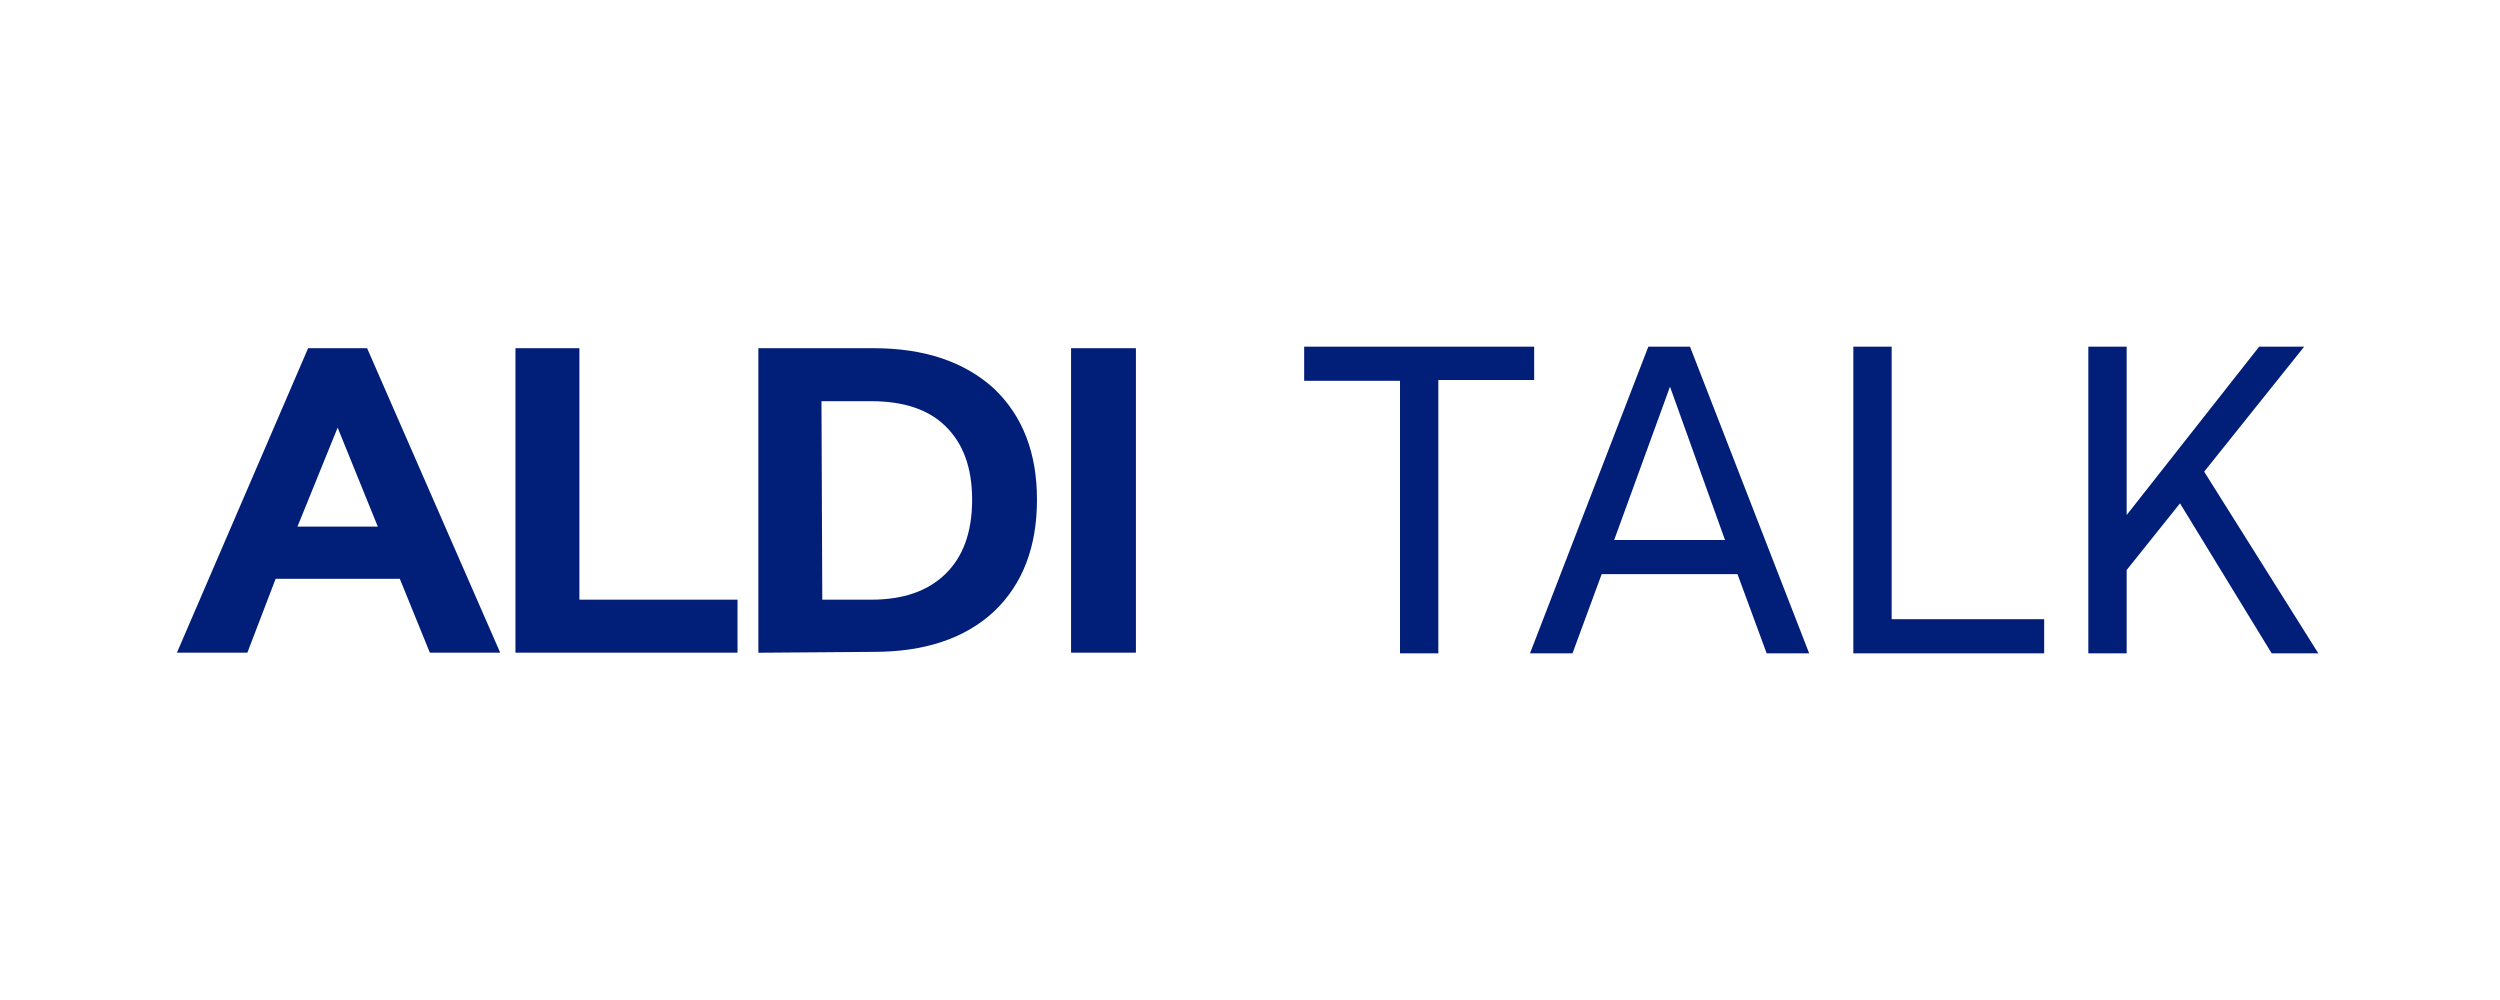 <svg xmlns="http://www.w3.org/2000/svg" xml:space="preserve" viewBox="0 0 300 120"><g style="fill:#011e79;stroke:#011e79;stroke-width:2.741"><path d="M36.2 46H41L55 82h-5l-3.4-9.4h-16L27.4 82h-5zm2.4 4.7-6.5 18h13ZM60.1 82V46h4.5v32h17.9v4zM87.6 82V46h11.7q8 0 12.6 4.7 4.5 4.8 4.5 13.2 0 8.5-4.5 13.3-4.5 4.7-12.6 4.7zm4.5-4H99q6 0 9.4-3.7 3.4-3.7 3.4-10.4 0-6.6-3.4-10.3Q105.1 50 99 50H92zM123 46h4.6v36H123z" transform="matrix(1.06 0 0 .943 -.4 -.3)"/></g><g style="fill:#011e79;stroke-width:1.603"><path d="M168 78.4V45.7h-11.5v-4.1h27.6v4h-11.5v32.8zM197.8 41.6h5l14.3 36.8H212l-3.5-9.5h-16.3l-3.5 9.5h-5.1zm2.6 4.8-6.7 18.4H207zM222.4 78.4V41.6h4.6v32.7h18.3v4.1zM255.2 41.6v20.2l15.9-20.2h5.4l-12 15 13.7 21.8h-5.6l-11-18-6.4 8v10h-4.6V41.6Z"/></g></svg>